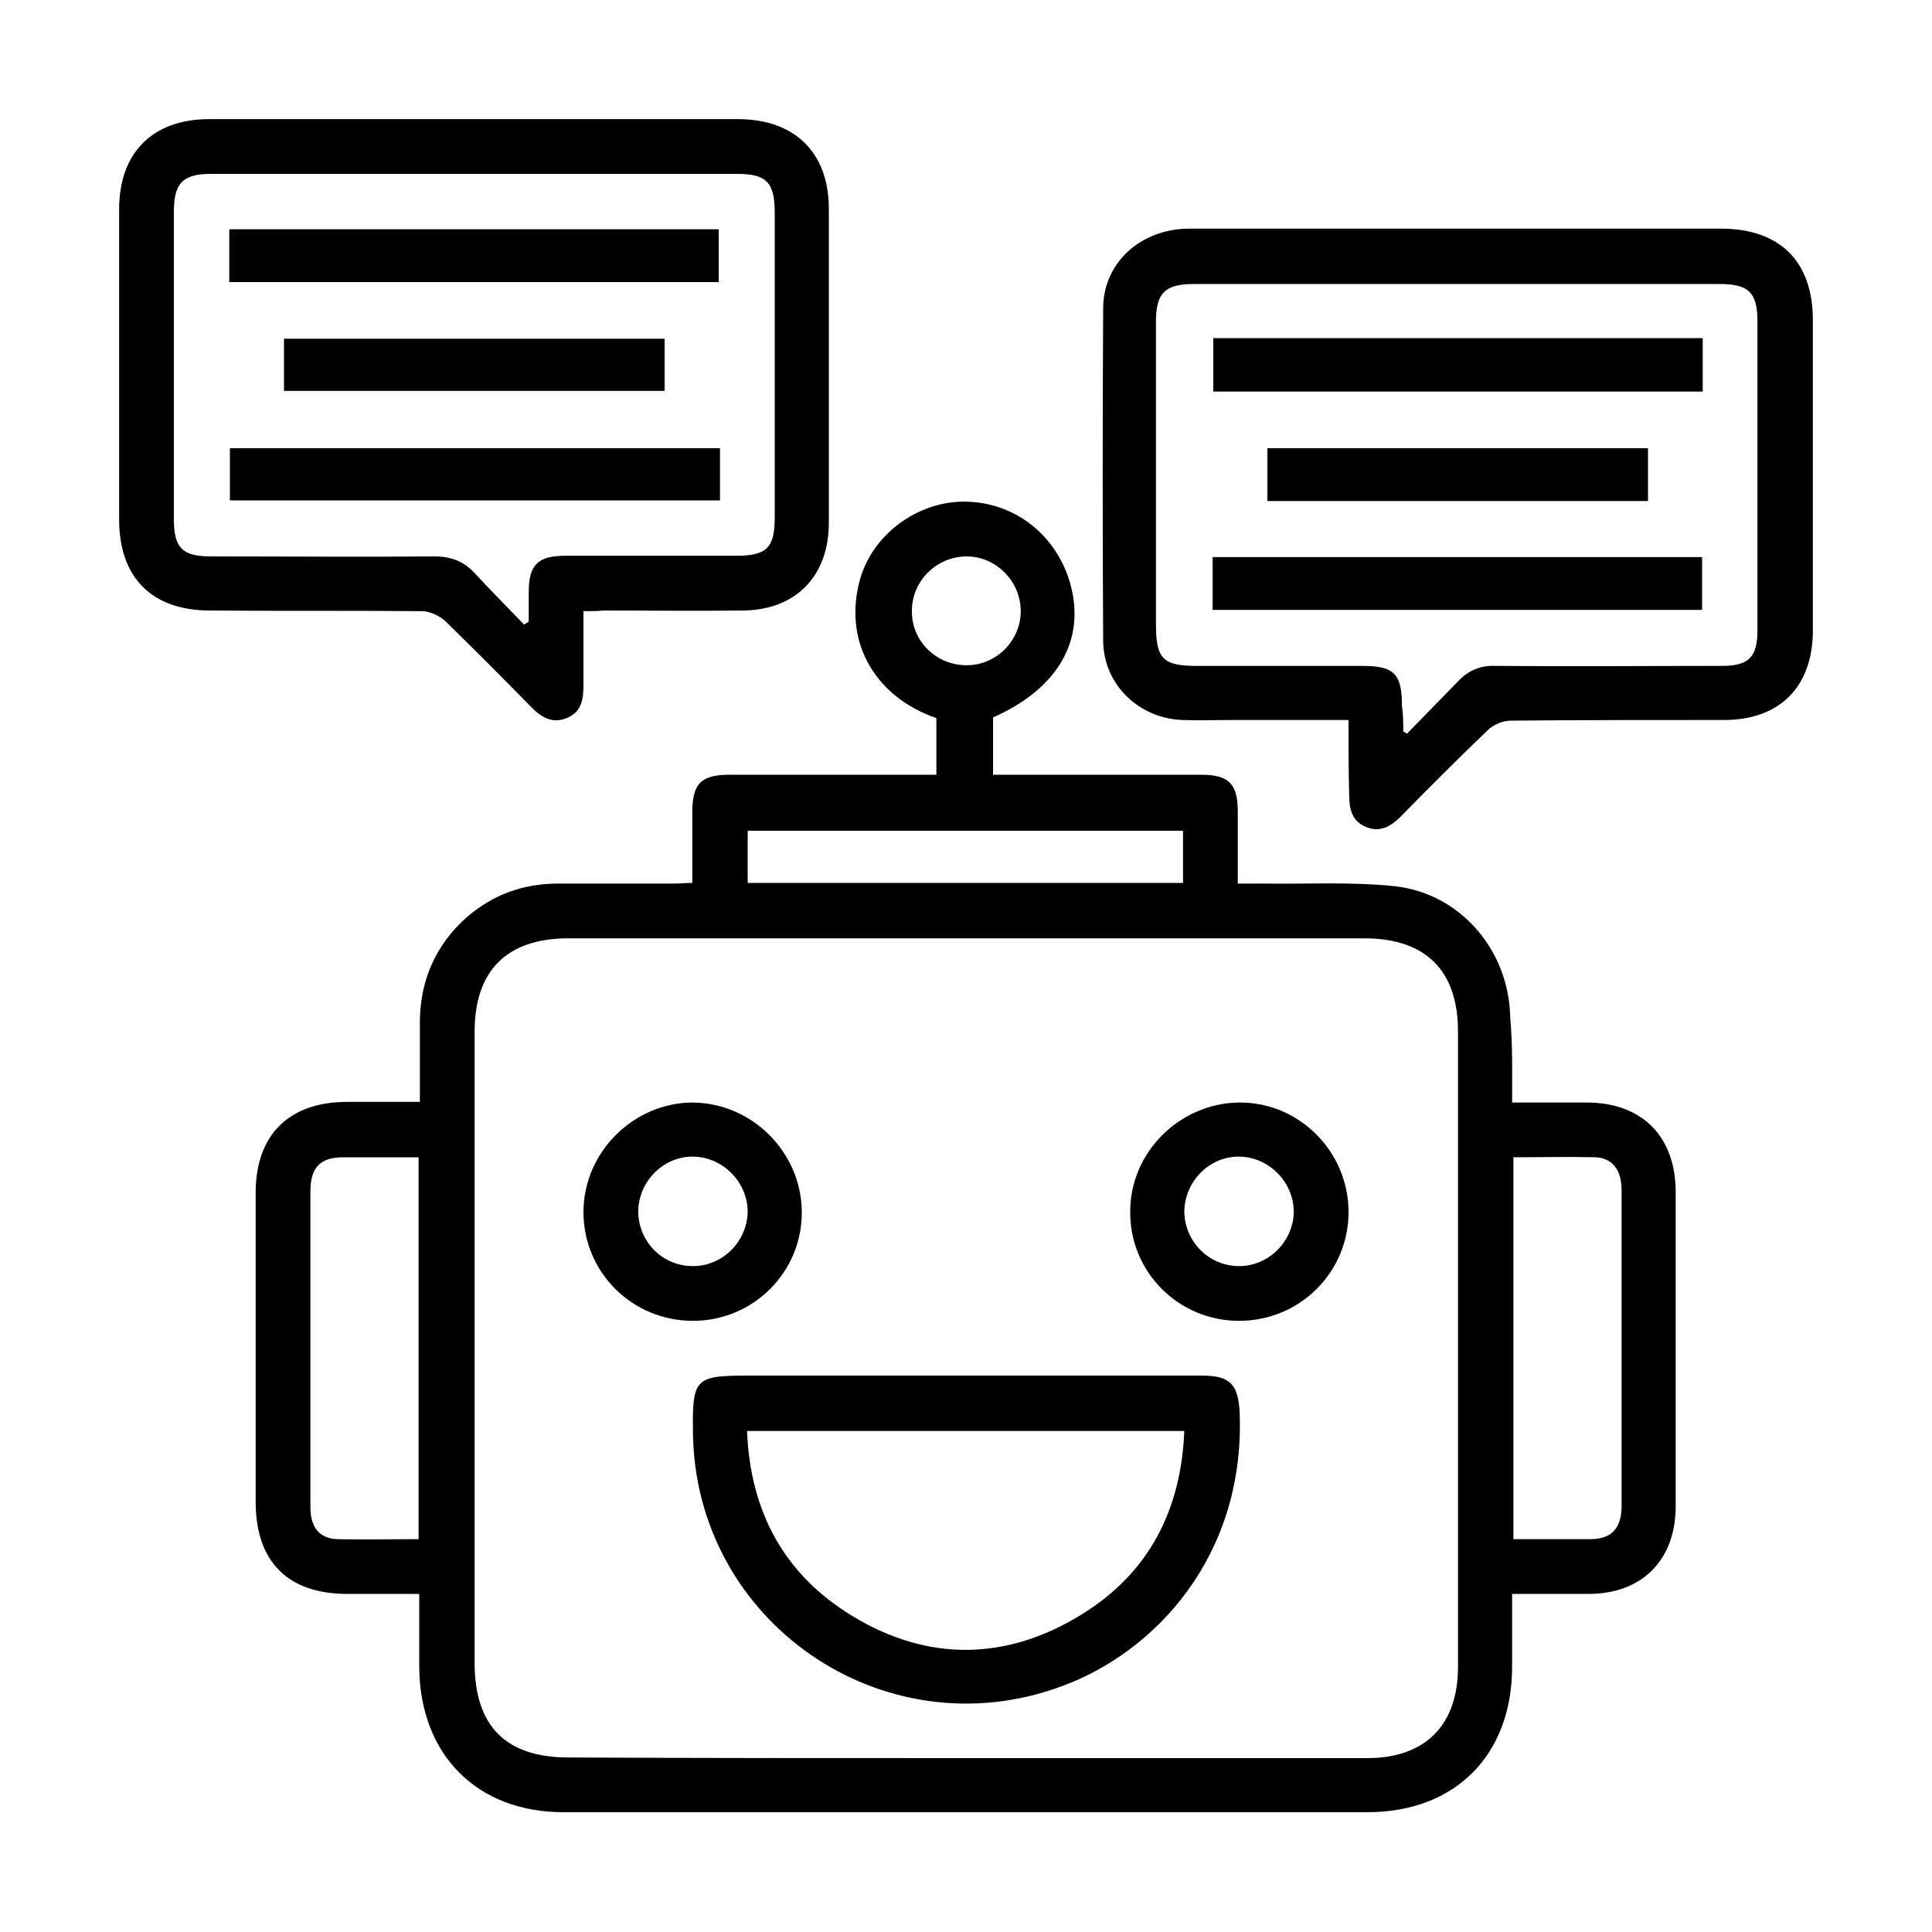 <svg xmlns="http://www.w3.org/2000/svg" xmlns:xlink="http://www.w3.org/1999/xlink" id="Layer_1" x="0px" y="0px" viewBox="0 0 30 30" xml:space="preserve"><g>	<path d="M23.48,17.12c0.41,0,0.79,0,1.16,0c0.86,0,1.38,0.53,1.38,1.39c0,1.63,0,3.25,0,4.88c0,0.83-0.52,1.36-1.35,1.36  c-0.39,0-0.77,0-1.19,0c0,0.39,0,0.76,0,1.13c0,1.37-0.88,2.26-2.25,2.26c-4.16,0-8.32,0-12.48,0c-1.35,0-2.23-0.9-2.24-2.25  c0-0.37,0-0.74,0-1.14c-0.39,0-0.75,0-1.12,0c-0.92,0-1.42-0.5-1.42-1.43c0-1.6,0-3.2,0-4.8c0-0.9,0.52-1.41,1.42-1.41  c0.36,0,0.72,0,1.13,0c0-0.43,0-0.85,0-1.27c0.01-0.63,0.25-1.17,0.72-1.59c0.41-0.36,0.89-0.53,1.43-0.53c0.6,0,1.2,0,1.8,0  c0.09,0,0.17-0.01,0.28-0.01c0-0.37,0-0.73,0-1.09c0-0.45,0.13-0.59,0.58-0.59c0.97,0,1.94,0,2.91,0c0.1,0,0.19,0,0.3,0  c0-0.31,0-0.59,0-0.88c-0.91-0.31-1.44-1.13-1.2-2.1c0.18-0.74,0.91-1.28,1.67-1.26c0.81,0.02,1.47,0.59,1.64,1.4  c0.17,0.83-0.28,1.53-1.23,1.95c0,0.28,0,0.57,0,0.89c0.1,0,0.2,0,0.29,0c0.98,0,1.96,0,2.94,0c0.43,0,0.57,0.14,0.57,0.57  c0,0.36,0,0.72,0,1.12c0.13,0,0.25,0,0.37,0c0.69,0.01,1.38-0.03,2.06,0.04c1.03,0.11,1.78,1,1.8,2.03  C23.49,16.23,23.48,16.67,23.48,17.12z M15,27.3c2.08,0,4.15,0,6.23,0c0.9,0,1.41-0.51,1.41-1.42c0-3.29,0-6.57,0-9.86  c0-0.95-0.5-1.45-1.46-1.45c-4.12,0-8.23,0-12.35,0c-0.96,0-1.46,0.5-1.46,1.45c0,3.27,0,6.54,0,9.8c0,0.98,0.48,1.47,1.46,1.47  C10.88,27.3,12.94,27.3,15,27.3z M6.5,23.9c0-1.99,0-3.95,0-5.93c-0.4,0-0.79,0-1.17,0c-0.36,0-0.51,0.16-0.51,0.53  c0,0.55,0,1.1,0,1.64c0,1.09,0,2.17,0,3.26c0,0.32,0.14,0.49,0.42,0.5C5.66,23.91,6.07,23.9,6.5,23.9z M23.5,17.97  c0,2,0,3.96,0,5.93c0.41,0,0.8,0,1.19,0c0.33,0,0.48-0.16,0.49-0.49c0-0.36,0-0.72,0-1.09c0-1.28,0-2.56,0-3.84  c0-0.31-0.14-0.5-0.41-0.51C24.35,17.96,23.93,17.97,23.5,17.97z M11.61,13.71c2.27,0,4.52,0,6.76,0c0-0.28,0-0.54,0-0.81  c-2.26,0-4.51,0-6.76,0C11.61,13.18,11.61,13.43,11.61,13.71z M15.01,10.33c0.46,0,0.84-0.38,0.84-0.84c0-0.46-0.38-0.85-0.84-0.85  c-0.47,0-0.86,0.39-0.85,0.86C14.16,9.96,14.54,10.33,15.01,10.33z"></path>	<path d="M9.06,9.49c0,0.4,0,0.77,0,1.13c0,0.23-0.02,0.43-0.26,0.53c-0.24,0.1-0.42-0.03-0.58-0.2c-0.43-0.44-0.87-0.88-1.31-1.31  C6.82,9.56,6.67,9.49,6.55,9.49c-1.1-0.01-2.19,0-3.29-0.01c-0.9,0-1.41-0.51-1.41-1.41c0-1.61,0-3.21,0-4.82  c0-0.88,0.52-1.4,1.4-1.4c2.74,0,5.48,0,8.21,0c0.88,0,1.41,0.52,1.41,1.39c0,1.63,0,3.25,0,4.88c0,0.83-0.52,1.36-1.35,1.36  c-0.72,0.01-1.43,0-2.15,0C9.28,9.49,9.19,9.49,9.06,9.49z M8.14,9.7c0.02-0.02,0.05-0.03,0.07-0.05c0-0.15,0-0.3,0-0.45  c0-0.43,0.14-0.57,0.57-0.57c0.88,0,1.77,0,2.65,0c0.47,0,0.6-0.12,0.6-0.59c0-1.58,0-3.16,0-4.74c0-0.47-0.13-0.6-0.59-0.6  c-2.72,0-5.44,0-8.16,0C2.84,2.7,2.7,2.84,2.7,3.29c0,1.59,0,3.18,0,4.77c0,0.45,0.13,0.58,0.58,0.58c1.16,0,2.31,0.01,3.47,0  c0.26,0,0.46,0.08,0.63,0.27C7.63,9.18,7.89,9.44,8.14,9.7z"></path>	<path d="M20.94,11.18c-0.62,0-1.21,0-1.8,0c-0.26,0-0.53,0.01-0.79,0c-0.67-0.03-1.21-0.55-1.22-1.22c-0.01-1.72-0.01-3.44,0-5.17  c0-0.71,0.58-1.23,1.32-1.24c1.54,0,3.07,0,4.61,0c1.22,0,2.44,0,3.66,0c0.92,0,1.43,0.51,1.43,1.42c0,1.61,0,3.21,0,4.82  c0,0.87-0.51,1.39-1.38,1.39c-1.1,0-2.21,0-3.31,0.01c-0.12,0-0.27,0.06-0.36,0.15c-0.46,0.44-0.91,0.89-1.35,1.34  c-0.16,0.16-0.33,0.25-0.54,0.16c-0.22-0.09-0.26-0.28-0.26-0.5C20.94,11.97,20.94,11.6,20.94,11.18z M21.79,11.36  c0.02,0.01,0.04,0.02,0.06,0.03c0.26-0.27,0.53-0.54,0.79-0.81c0.16-0.17,0.35-0.25,0.58-0.24c1.17,0.01,2.35,0,3.52,0  c0.42,0,0.55-0.14,0.55-0.56c0-1.6,0-3.2,0-4.79c0-0.45-0.14-0.58-0.59-0.58c-2.72,0-5.44,0-8.16,0c-0.45,0-0.59,0.14-0.59,0.58  c0,1.57,0,3.14,0,4.71c0,0.53,0.11,0.64,0.63,0.64c0.86,0,1.71,0,2.57,0c0.5,0,0.62,0.12,0.62,0.63  C21.79,11.1,21.79,11.23,21.79,11.36z"></path>	<path d="M15,21.36c1.22,0,2.44,0,3.66,0c0.45,0,0.57,0.14,0.59,0.59c0.08,2.21-1.31,3.71-2.78,4.24c-2.76,1.01-5.68-1.01-5.71-3.95  c-0.01-0.84,0.03-0.88,0.87-0.88C12.76,21.36,13.88,21.36,15,21.36z M11.6,22.22c0.05,1.26,0.58,2.23,1.63,2.87  c1.18,0.72,2.41,0.7,3.58-0.03c1.03-0.64,1.53-1.61,1.58-2.84C16.12,22.22,13.88,22.22,11.6,22.22z"></path>	<path d="M10.76,20.51c-0.94,0-1.7-0.75-1.7-1.69c0-0.93,0.78-1.7,1.7-1.7c0.92,0.01,1.68,0.77,1.69,1.69  C12.46,19.75,11.7,20.51,10.76,20.51z M10.76,19.66c0.46,0,0.84-0.38,0.85-0.84c0-0.46-0.38-0.85-0.84-0.86  c-0.47-0.01-0.86,0.39-0.86,0.86C9.92,19.29,10.29,19.66,10.76,19.66z"></path>	<path d="M19.24,20.51c-0.94,0-1.7-0.76-1.69-1.7c0-0.92,0.77-1.68,1.69-1.69c0.93-0.01,1.7,0.76,1.7,1.7  C20.94,19.76,20.18,20.51,19.24,20.51z M19.24,19.66c0.46,0,0.84-0.38,0.85-0.84c0-0.46-0.38-0.85-0.84-0.86  c-0.47-0.01-0.86,0.39-0.86,0.86C18.4,19.29,18.78,19.66,19.24,19.66z"></path>	<path d="M3.56,4.38c0-0.28,0-0.54,0-0.82c2.53,0,5.05,0,7.6,0c0,0.27,0,0.53,0,0.82C8.64,4.38,6.11,4.38,3.56,4.38z"></path>	<path d="M11.18,6.96c0,0.28,0,0.53,0,0.81c-2.53,0-5.06,0-7.61,0c0-0.26,0-0.53,0-0.81C6.1,6.96,8.64,6.96,11.18,6.96z"></path>	<path d="M4.41,6.07c0-0.28,0-0.54,0-0.81c1.97,0,3.93,0,5.91,0c0,0.27,0,0.53,0,0.81C8.36,6.07,6.4,6.07,4.41,6.07z"></path>	<path d="M26.44,6.08c-2.54,0-5.06,0-7.6,0c0-0.28,0-0.54,0-0.83c2.54,0,5.06,0,7.6,0C26.44,5.53,26.44,5.79,26.44,6.08z"></path>	<path d="M18.83,9.47c0-0.28,0-0.54,0-0.82c2.53,0,5.05,0,7.6,0c0,0.27,0,0.53,0,0.82C23.9,9.47,21.38,9.47,18.83,9.47z"></path>	<path d="M25.59,6.96c0,0.28,0,0.54,0,0.82c-1.98,0-3.94,0-5.91,0c0-0.28,0-0.54,0-0.82C21.64,6.96,23.61,6.96,25.59,6.96z"></path></g></svg>